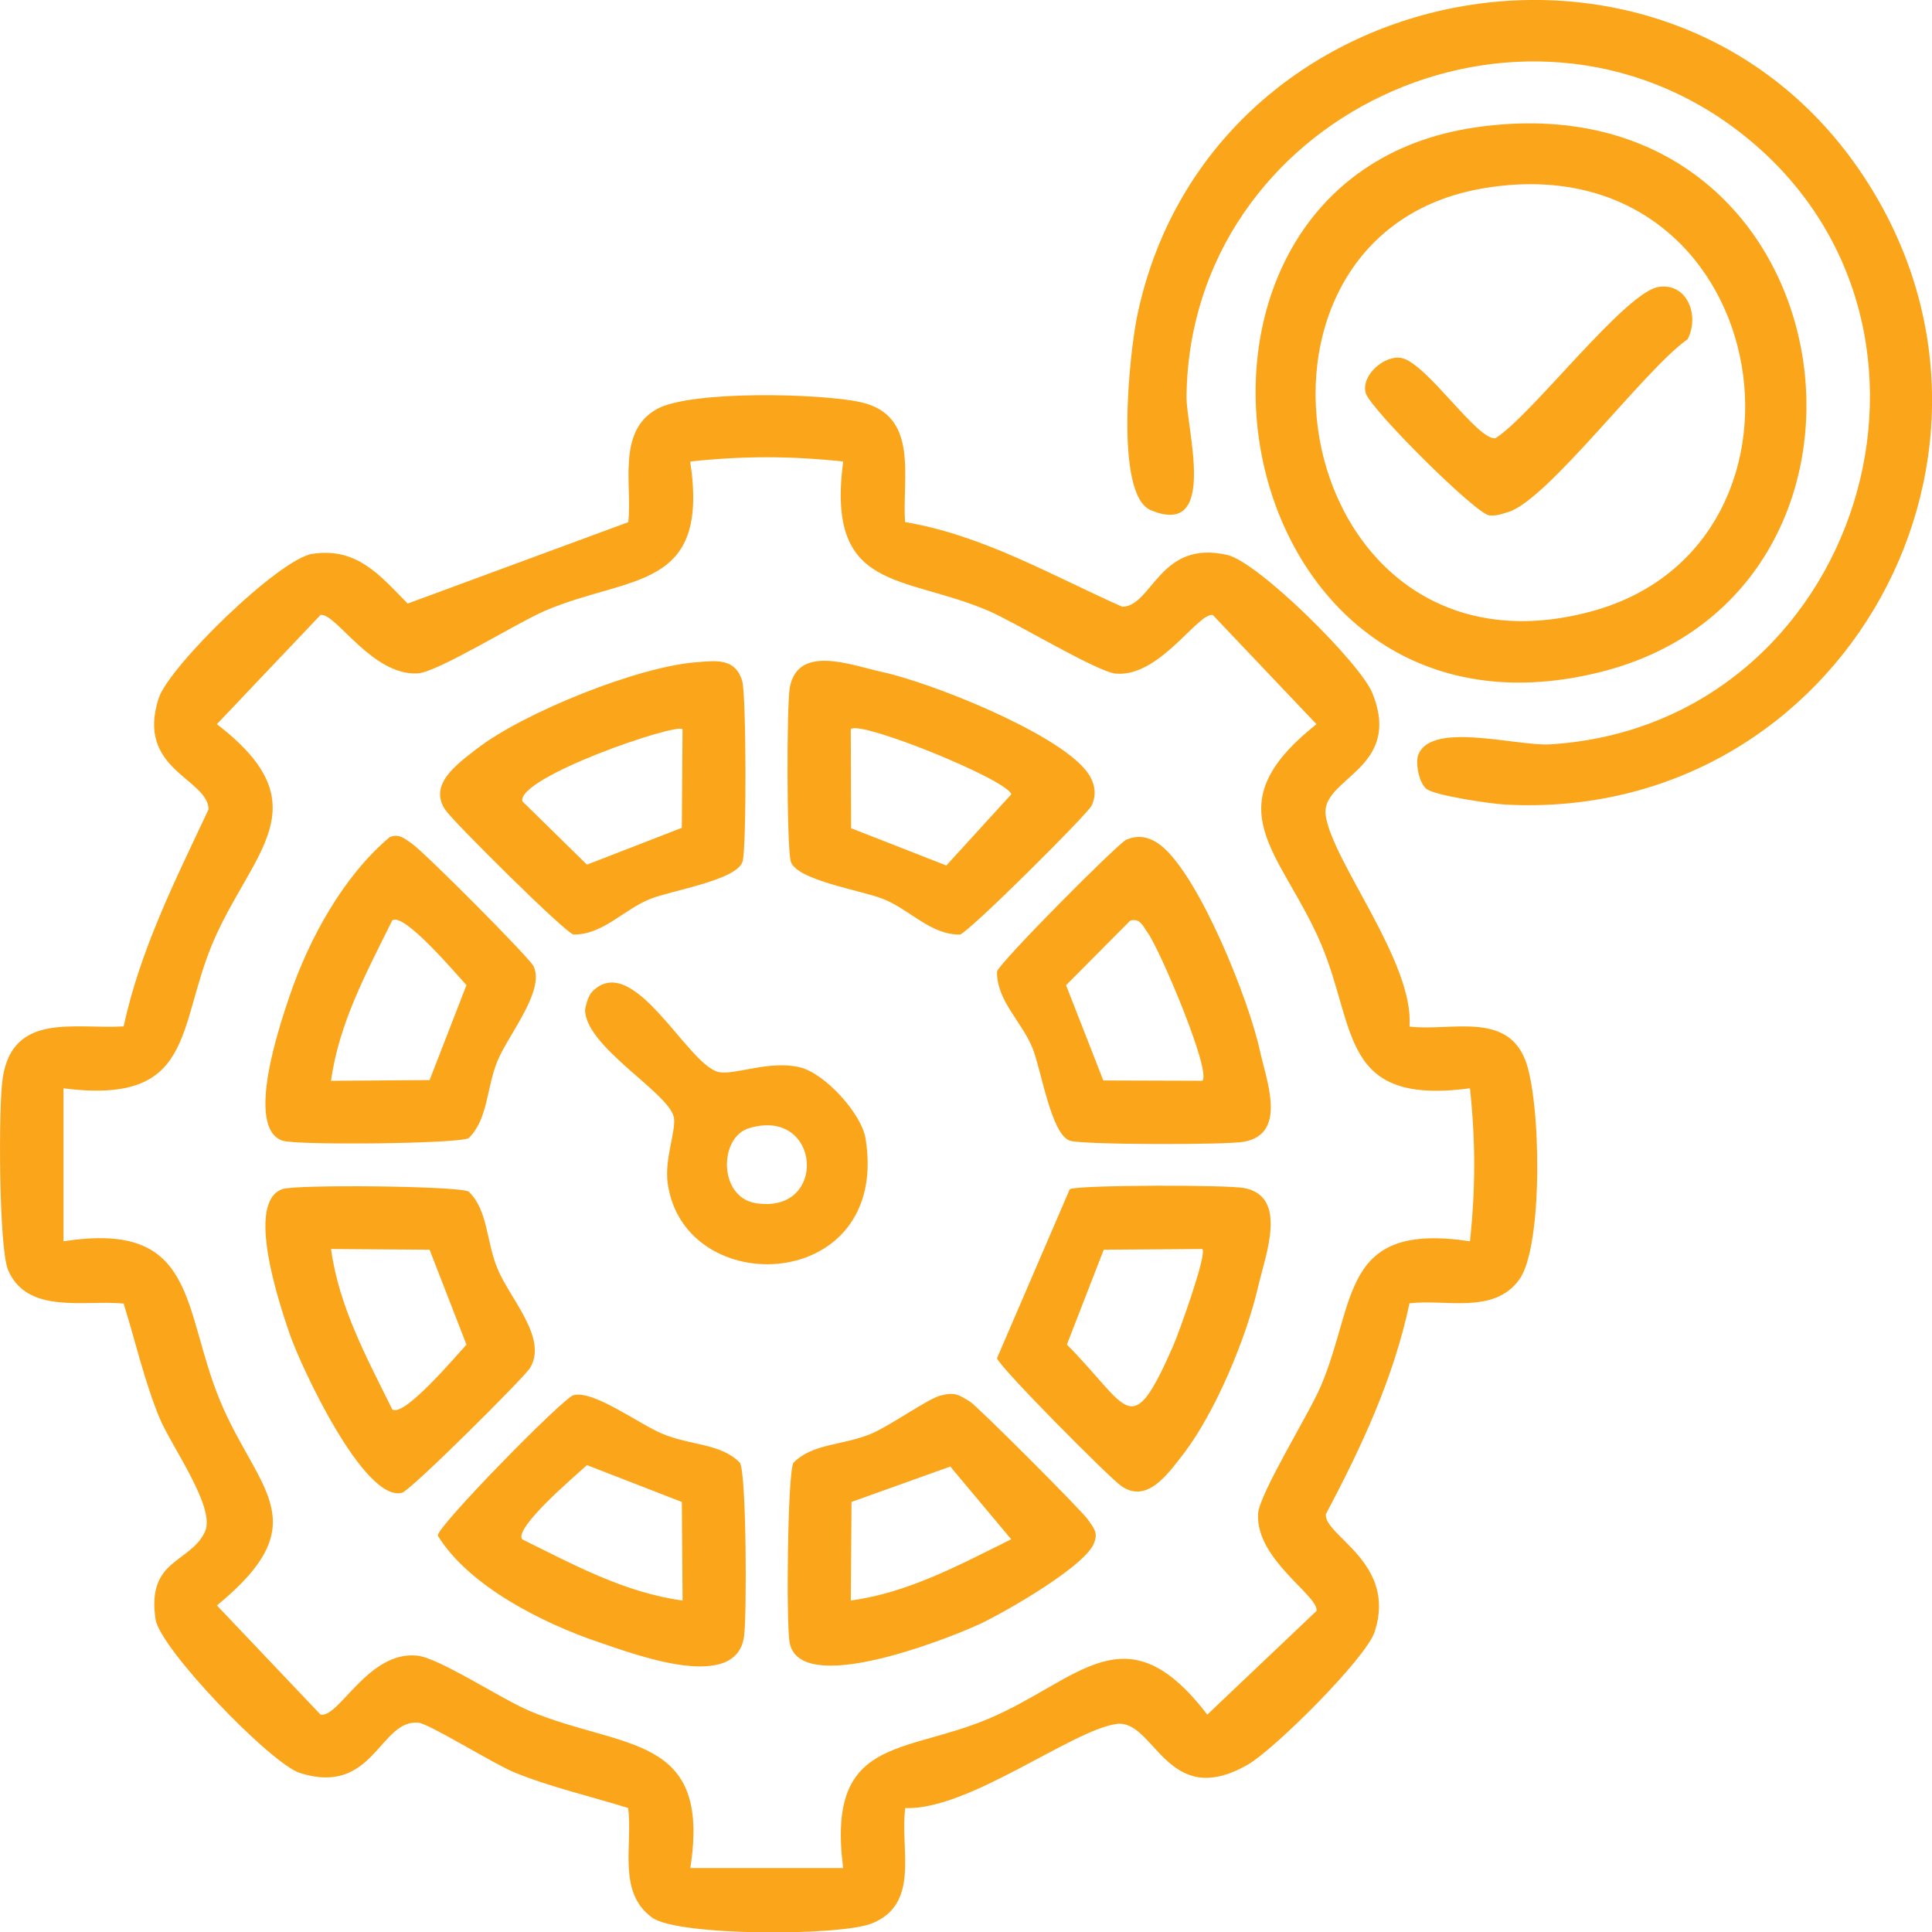 <?xml version="1.0" encoding="UTF-8"?>
<svg id="Layer_1" data-name="Layer 1" xmlns="http://www.w3.org/2000/svg" viewBox="0 0 556.32 556.42">
  <defs>
    <style>
      .cls-1 {
        fill: #faa51a;
      }
    </style>
  </defs>
  <path class="cls-1" d="M260.61,150.33c22.48,3.79,42.06,15.3,62.56,24.39,8.7-.19,10.71-19.48,30.29-14.9,8.94,2.09,38.21,31.12,41.7,39.72,8.95,22.03-14.95,24.43-13.43,35.22,1.89,13.38,25.55,42.38,24.13,60.84,11.68,1.43,27.83-4.42,33.33,9.6,4.53,11.53,5.25,53.52-1.69,63.21-7.27,10.16-21.18,5.61-31.64,6.88-4.56,21.55-13.83,41.42-24.08,60.71-.57,6.27,20.54,13.9,14.07,33.84-2.49,7.68-28.92,33.91-36.53,38.28-23.44,13.47-26.8-13.26-37.87-11.7-12.88,1.82-42.78,24.99-60.78,24.2-1.6,11.78,4.46,27.61-9.66,33.25-9.15,3.65-55.75,3.68-63.2-1.68-10.19-7.32-5.52-21.08-6.94-31.57-10.84-3.4-22.13-5.94-32.69-10.23-5.99-2.44-24.6-14.07-27.71-14.34-11.23-.99-12.8,21.22-34.09,14.49-8.3-2.62-40.3-35.73-41.59-44.28-2.62-17.41,9.96-16.05,14.23-25.21,3.23-6.94-9.83-24.75-13.19-33-4.3-10.56-6.84-21.85-10.23-32.69-11.11-1.11-27.76,3.27-33.27-9.65-2.67-6.27-2.83-47.24-1.53-55.44,2.99-18.87,20.67-13.87,34.8-14.72,4.81-22.2,14.9-42.14,24.46-62.5-.19-8.93-21.05-11.37-14.37-31.98,2.99-9.22,34.73-40.18,44.29-41.6,12.77-1.89,19.28,6.03,27.41,14.33l63.54-23.45c1.15-10.73-3.36-26.08,8.18-32.54,9.72-5.45,47.23-4.56,58.72-2,16.97,3.78,11.89,21.65,12.78,34.54ZM18.28,313.42v44.02c38.9-6.11,34.05,19.53,45.19,46.15,10.75,25.69,28.28,34.66-1.01,58.7l29.86,31.45c5.37.94,13.72-18.45,27.8-17,6.4.66,24.34,12.57,32.5,15.98,26.63,11.14,52.27,6.31,46.15,45.19h44.02c-4.86-37.87,17.29-32.65,41.78-42.96,26.22-11.04,39.48-32.02,63.07-1.22l31.45-29.86c.76-4.33-17.58-14.8-16.82-27.98.33-5.75,14.58-28.6,18.04-36.69,10.39-24.31,5.52-47.47,42.97-41.77,1.62-15.37,1.63-28.67,0-44.05-37.63,5.02-32.52-17.36-42.97-41.77-11.29-26.37-31.52-39.11-1.22-63.07l-29.86-31.45c-4.33-.76-15.33,18.05-27.99,16.87-5.34-.5-28.86-14.75-36.68-18.1-24.51-10.5-46.74-5.3-41.77-42.97-15.37-1.63-28.68-1.63-44.05,0,5.7,37.45-17.45,32.57-41.77,42.97-8.08,3.46-30.94,17.71-36.69,18.04-13.17.76-23.64-17.57-27.98-16.82l-29.86,31.45c30.8,23.59,9.82,36.84-1.22,63.07-10.31,24.49-5.08,46.63-42.96,41.78Z"/>
  <path class="cls-1" d="M410.6,227.05c-1.93-1.89-2.81-6.15-2.43-8.92,2.61-10.9,28.49-3.19,38.16-3.79,89.46-5.52,125.33-121.08,55.01-175.99-63.32-49.44-158.82-4.63-159.68,75.85-.1,9.11,9.25,40.93-10.29,32.7-10.57-4.45-6.09-45.45-3.93-55.86,20.31-97.88,151.16-124.24,207.7-42.47,55.35,80.06-4.42,188.3-101.7,183.11-4-.21-20.77-2.62-22.83-4.64Z"/>
  <path class="cls-1" d="M424.93,36.67c108.2-15.66,129.77,133.46,35.81,156.87-110.48,27.53-137.48-142.15-35.81-156.87ZM427.08,54.23c-79.1,13.41-55.61,145.69,31.48,121.73,71.57-19.69,52.02-135.88-31.48-121.73Z"/>
  <path class="cls-1" d="M312.51,221.63c2.52,3.04,3.54,6.53,1.87,10.27-1.08,2.43-35.38,36.54-37.95,37.21-8.41.12-14.42-7.16-22.04-10.22-6.35-2.55-24.84-5.36-26.66-10.75-1.21-3.58-1.24-45.21-.3-50.2,2.37-12.54,17.68-6.37,26.37-4.49,14.37,3.11,49.62,17.2,58.71,28.19ZM245.07,238.49l27.43,10.73,18.7-20.5c-.97-4.14-43.66-21.47-46.22-18.75l.09,28.51Z"/>
  <path class="cls-1" d="M334.56,243.68c10.99,9.08,25.08,44.34,28.19,58.71,1.88,8.69,8.05,24-4.49,26.37-4.99.95-46.63.91-50.2-.3-5.39-1.82-8.2-20.32-10.75-26.66-3.07-7.62-10.34-13.63-10.22-22.04.66-2.57,34.78-36.87,37.21-37.95,3.74-1.67,7.23-.64,10.27,1.87ZM346.21,311.21c2.74-2.57-12.22-37.79-15.71-42.59-1.37-1.88-2.13-4.31-5.05-3.53l-18.48,18.6,10.73,27.43,28.51.09Z"/>
  <path class="cls-1" d="M112.26,241.02c2.74-1.03,4.21.46,6.25,1.83,3.51,2.35,34,32.95,35.14,35.4,3.29,7.05-7.04,19.33-10.32,27.07s-2.73,16.93-8.39,22.42c-3.29,1.65-49.64,2.07-53.58.72-10.83-3.71-.87-33.08,1.93-41.37,5.58-16.56,15.53-34.81,28.97-46.07ZM123.71,311l10.61-27.32c-3.05-3.29-17.97-21.01-21.36-18.66-7.29,14.75-15.37,29.53-17.64,46.2l28.39-.21Z"/>
  <path class="cls-1" d="M308.06,342.39c3.57-1.21,45.21-1.24,50.2-.29,12.77,2.42,6.12,19.26,4.08,28.16-3.43,14.96-12.38,36.54-21.77,48.66-4.53,5.84-10.31,13.95-17.56,9.08-3.45-2.32-35.28-34.41-35.92-36.9l20.97-48.71ZM346.21,359.65l-28.39.21-10.61,27.32c18.01,18.1,18.24,28.53,30.61.37,1.64-3.74,9.84-26.53,8.4-27.9Z"/>
  <path class="cls-1" d="M81.37,342.39c3.95-1.35,50.29-.93,53.58.72,5.66,5.49,4.99,14.37,8.39,22.42,3.66,8.66,14.42,19.78,9.31,28.34-1.65,2.77-34.39,35.31-36.88,35.97-10.92,2.86-29.31-36.67-32.48-46.08-2.79-8.29-12.76-37.66-1.93-41.37ZM123.71,359.86l-28.39-.21c2.27,16.67,10.35,31.45,17.64,46.2,3.39,2.35,18.31-15.37,21.36-18.66l-10.61-27.32Z"/>
  <path class="cls-1" d="M165.13,401.75c5.7-1.55,18.77,8.23,25.54,11.09,8.05,3.41,16.93,2.73,22.42,8.39,1.87,3.74,1.96,43.21,1.2,49.67-1.94,16.67-31.05,5.63-41.85,1.98-16.12-5.44-37.51-16.18-46.39-30.72,0-2.83,36.1-39.61,39.08-40.42ZM196.33,432.49l-27.32-10.61c-3.29,3.05-21.01,17.97-18.66,21.36,14.75,7.29,29.53,15.37,46.2,17.64l-.21-28.39Z"/>
  <path class="cls-1" d="M270.86,401.84c4.08-1.05,5.08-.26,8.35,1.69,2.16,1.29,32.34,31.48,34.13,34.13,1.38,2.05,2.86,3.52,1.83,6.26-1.73,6.62-26.48,20.75-33.5,23.93-9.71,4.4-51.4,20.8-54.3,5.13-1.01-5.43-.61-48.37,1.08-51.75,5.49-5.66,14.37-4.99,22.42-8.39,5.65-2.39,16.24-10.04,19.99-11ZM291.18,443.23l-17.55-20.94-28.43,10.19-.21,28.39c16.67-2.27,31.45-10.35,46.2-17.64Z"/>
  <path class="cls-1" d="M200.52,190.69c5.4-.4,11.18-1.41,13.2,5.42,1.19,4.02,1.28,48.49.09,52.02-1.82,5.39-20.32,8.2-26.66,10.75-7.62,3.07-13.63,10.34-22.04,10.22-2.49-.64-34.59-32.47-36.9-35.92-4.87-7.25,3.24-13.04,9.08-17.56,13.42-10.39,46.45-23.7,63.24-24.93ZM196.54,209.98c-1.78-1.88-47.67,13.81-46.12,20.76l18.59,18.24,27.32-10.61.21-28.39Z"/>
  <path class="cls-1" d="M170.69,285.38c11.81-11.55,27.18,21.18,36.2,23.3,4.46,1.05,14.4-3.44,23.32-1.38,7.25,1.68,17.85,13.31,19.03,20.55,7.22,44.41-52.12,47.02-56.97,12.93-1.02-7.17,2.6-15.49,1.73-19.21-1.64-7.04-25.72-20.35-25.52-30.94.4-1.78.89-3.95,2.2-5.24ZM215.71,324.85c-8.78,2.64-8.84,19.84,1.87,21.59,20.99,3.43,18.91-27.83-1.87-21.59Z"/>
  <path class="cls-1" d="M477.68,82.61c8.09-1.19,11.81,8.17,8.27,15.08-12.08,8.34-40.2,46.22-51.61,49.74-1.84.57-3.52,1.19-5.51.98-3.87-.42-34.29-30.68-35.56-35.22-1.45-5.19,5.58-11.13,10.36-10.09,7.31,1.6,21.93,23.96,27.01,23.08,10.47-6.62,37.35-42.15,47.03-43.57Z"/>
</svg>